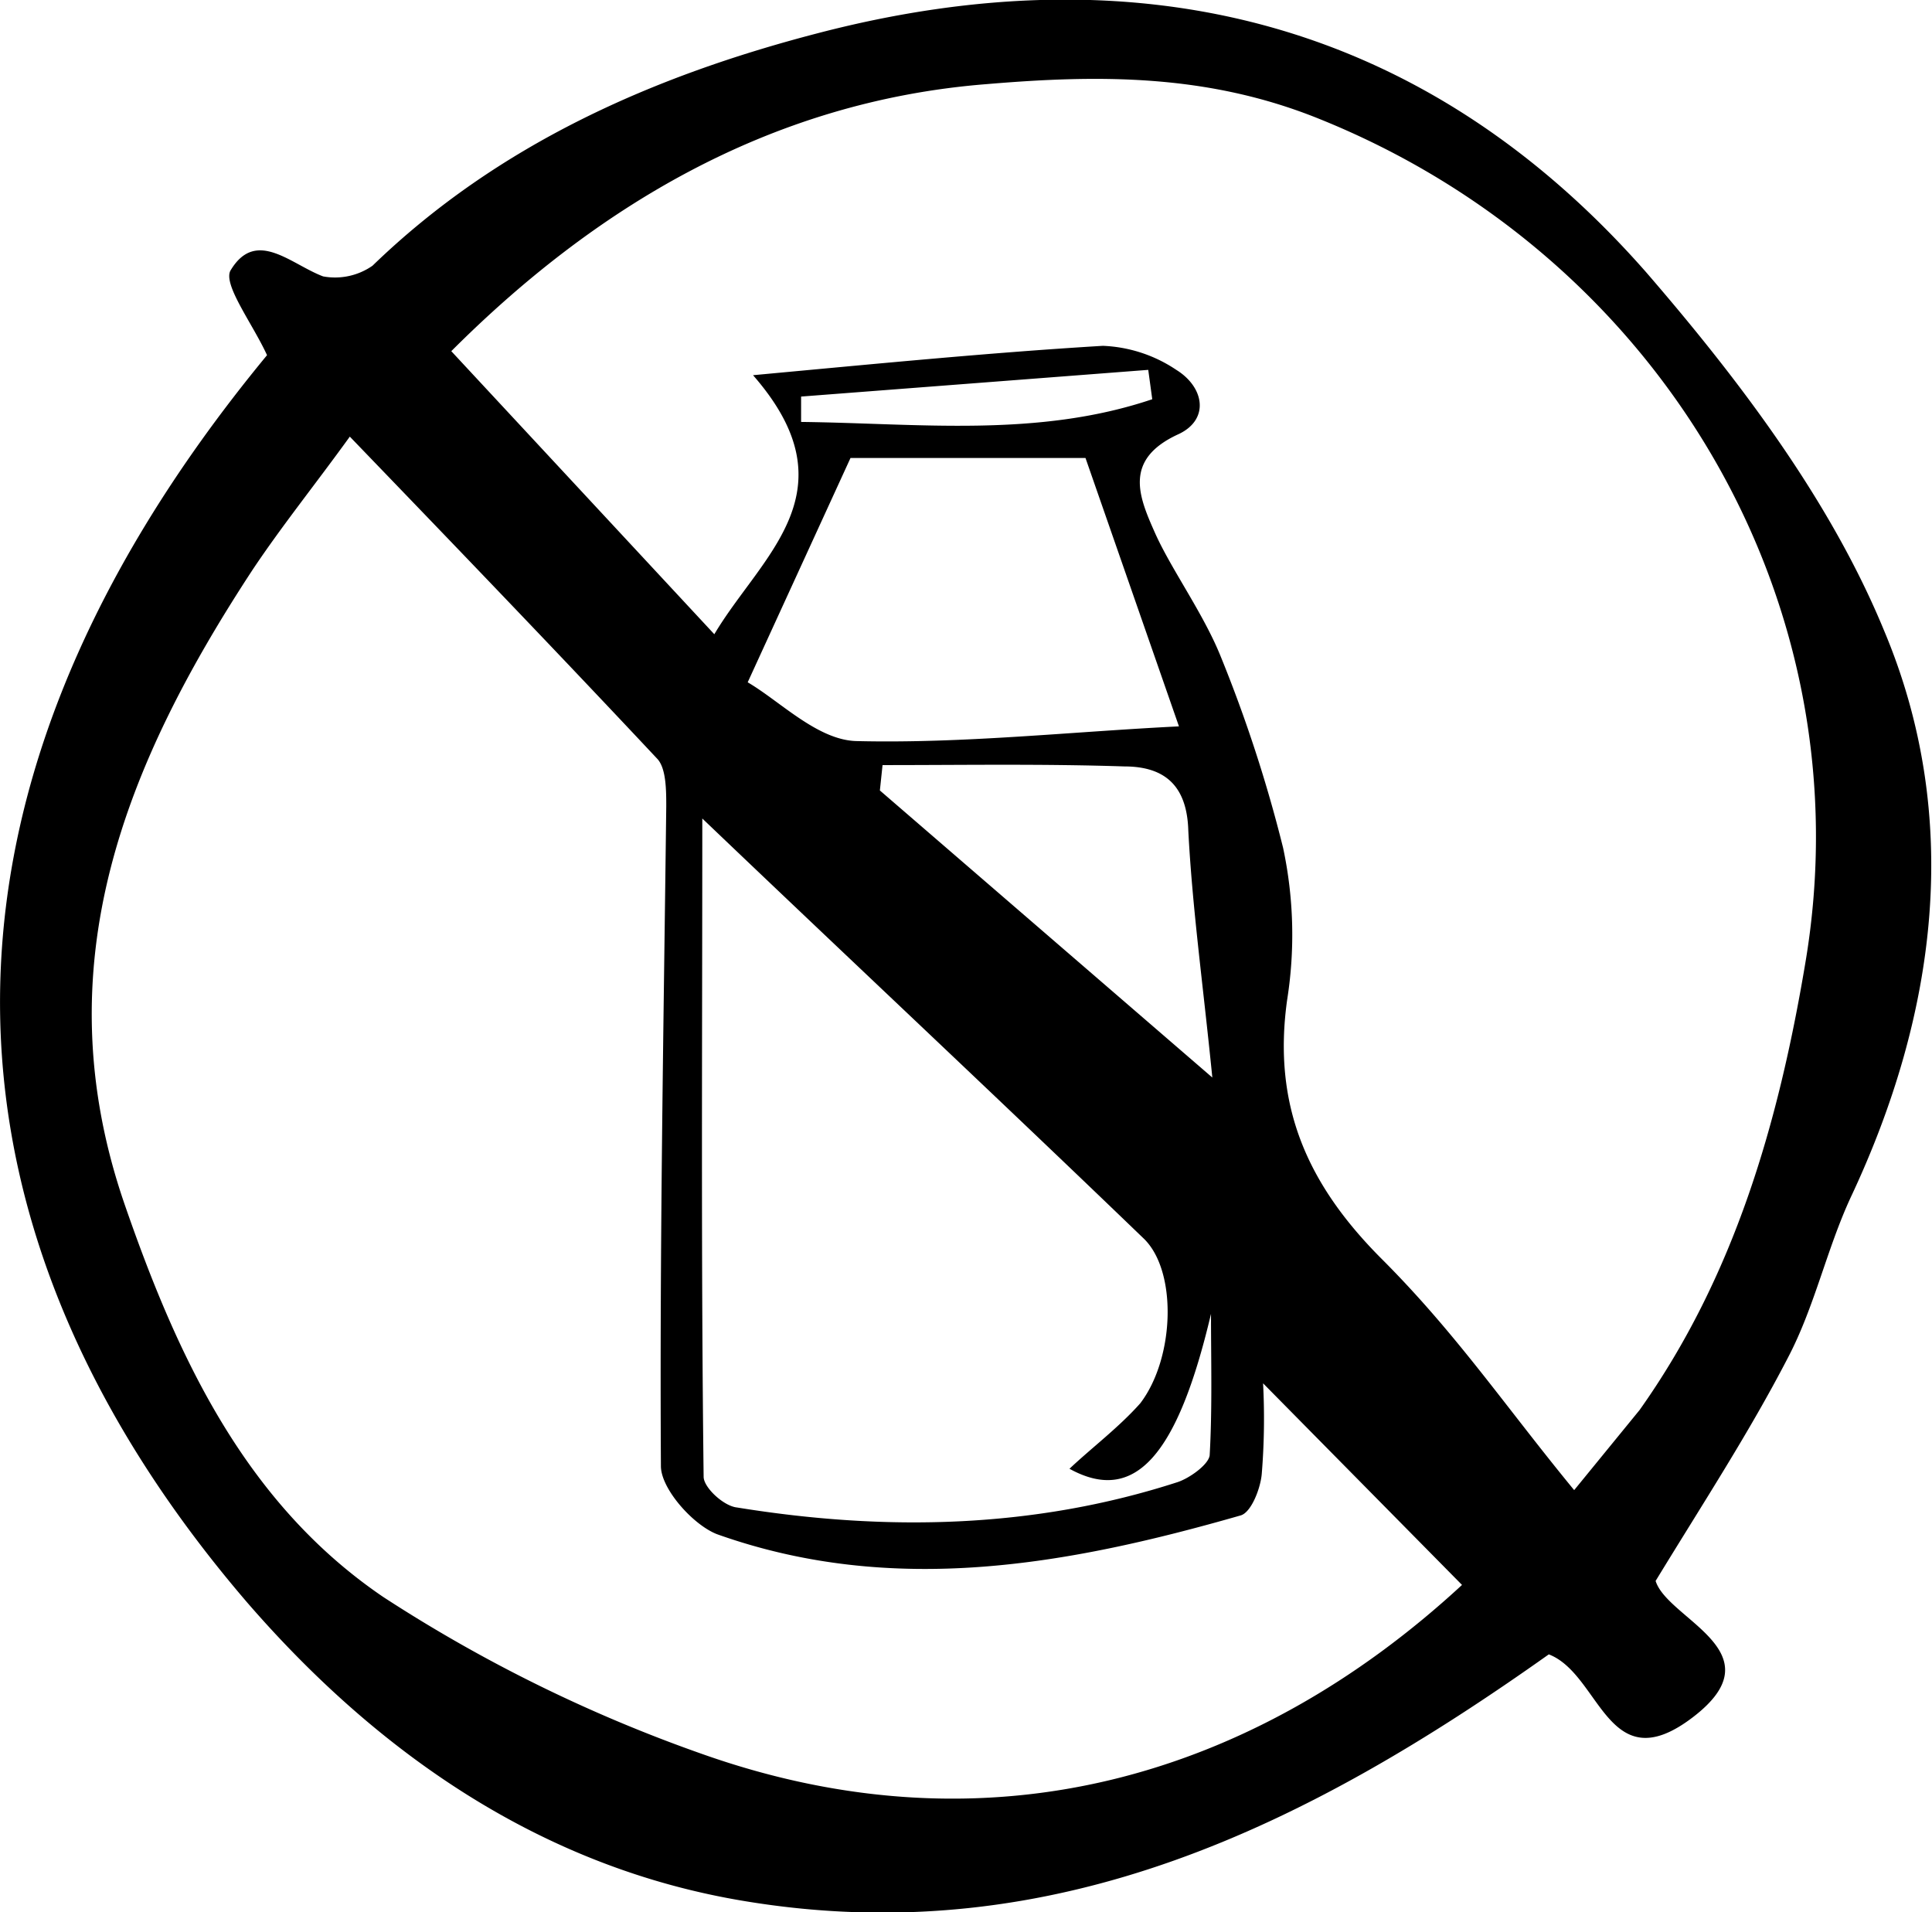 <svg viewBox="0 0 144.7 143.2" xmlns="http://www.w3.org/2000/svg"><path d="m24 26.6c-1.1-2.4-3.4-5.4-2.7-6.4 1.9-3.1 4.5-.4 6.9.5a4.9 4.9 0 0 0 3.7-.8c9.4-9.1 21-14.2 33.3-17.4 24.1-6.3 45.5-1 62.1 17.9 7 8.1 13.8 17.1 17.8 26.8 5.9 14 4 28.7-2.5 42.5-1.8 3.9-2.7 8.2-4.7 12-2.9 5.6-6.3 10.8-9.9 16.7.9 2.9 9.2 5.3 2.8 10.2s-6.9-3.2-10.8-4.7c-17.9 12.7-36.9 22.3-60.1 18.5-15.4-2.5-27.7-11.2-37.4-22.4-23-26.8-26.8-59.1 1.5-93.4zm36.4 1.5c9.7-.9 17.9-1.7 26.2-2.2a10.6 10.6 0 0 1 5.5 1.8c2.1 1.3 2.5 3.7.2 4.8-4.2 1.9-3 4.7-1.8 7.4s3.6 6 4.9 9.2a105.3 105.3 0 0 1 4.7 14.4 31.2 31.2 0 0 1 .3 11.4c-1.1 7.9 1.5 13.8 7.1 19.4s9.3 11.1 14.4 17.3l4.9-6c7.1-10 10.4-21.5 12.4-33.4 4.6-27-10.8-53-36.4-63.3-8.4-3.4-16.6-3.3-24.9-2.6-16.5 1.3-29.6 9.5-40.1 20l19.7 21.2c3.5-5.9 10.5-10.7 2.9-19.4zm38.2 75.5a51.2 51.2 0 0 1 -.1 6.8c-.1 1.1-.8 2.9-1.6 3.1-12.9 3.7-26 6.1-39.2 1.4-1.8-.7-4.2-3.4-4.2-5.1-.1-16.5.2-32.9.4-49.4 0-1.2 0-2.9-.7-3.6-7.5-8-15.1-15.9-23-24.1-2.6 3.6-5.1 6.7-7.3 10-9.5 14.5-15.7 29.6-9.6 47.4 4 11.6 9.1 22.5 19.4 29.5a111.5 111.5 0 0 0 24 11.8c21.3 7.5 41.1 1.8 56.8-12.7zm-42-42.3c0 16.5-.1 32.9.1 49.3 0 .8 1.5 2.2 2.5 2.3 11.1 1.8 22.2 1.6 33-1.9.9-.3 2.3-1.3 2.4-2 .2-3.5.1-7.1.1-10.6-2.5 10.6-5.7 14.3-10.6 11.6 1.7-1.6 3.7-3.1 5.3-4.9 2.6-3.4 2.8-10 .2-12.4-10.9-10.5-21.9-20.8-33-31.4zm28.7-27h-17.6l-7.7 16.8c2.4 1.4 5.2 4.3 8.1 4.4 8 .2 16.1-.7 24.2-1.1zm-15.2 23-.2 1.9 24.9 21.5c-.7-7-1.5-12.7-1.8-18.5-.1-3.4-1.8-4.8-4.8-4.8-6.1-.2-12.1-.1-18.1-.1zm-6.1-27.6v1.9c8.8.1 17.7 1.2 26.3-1.7l-.3-2.2z" transform="translate(-4)"/></svg>